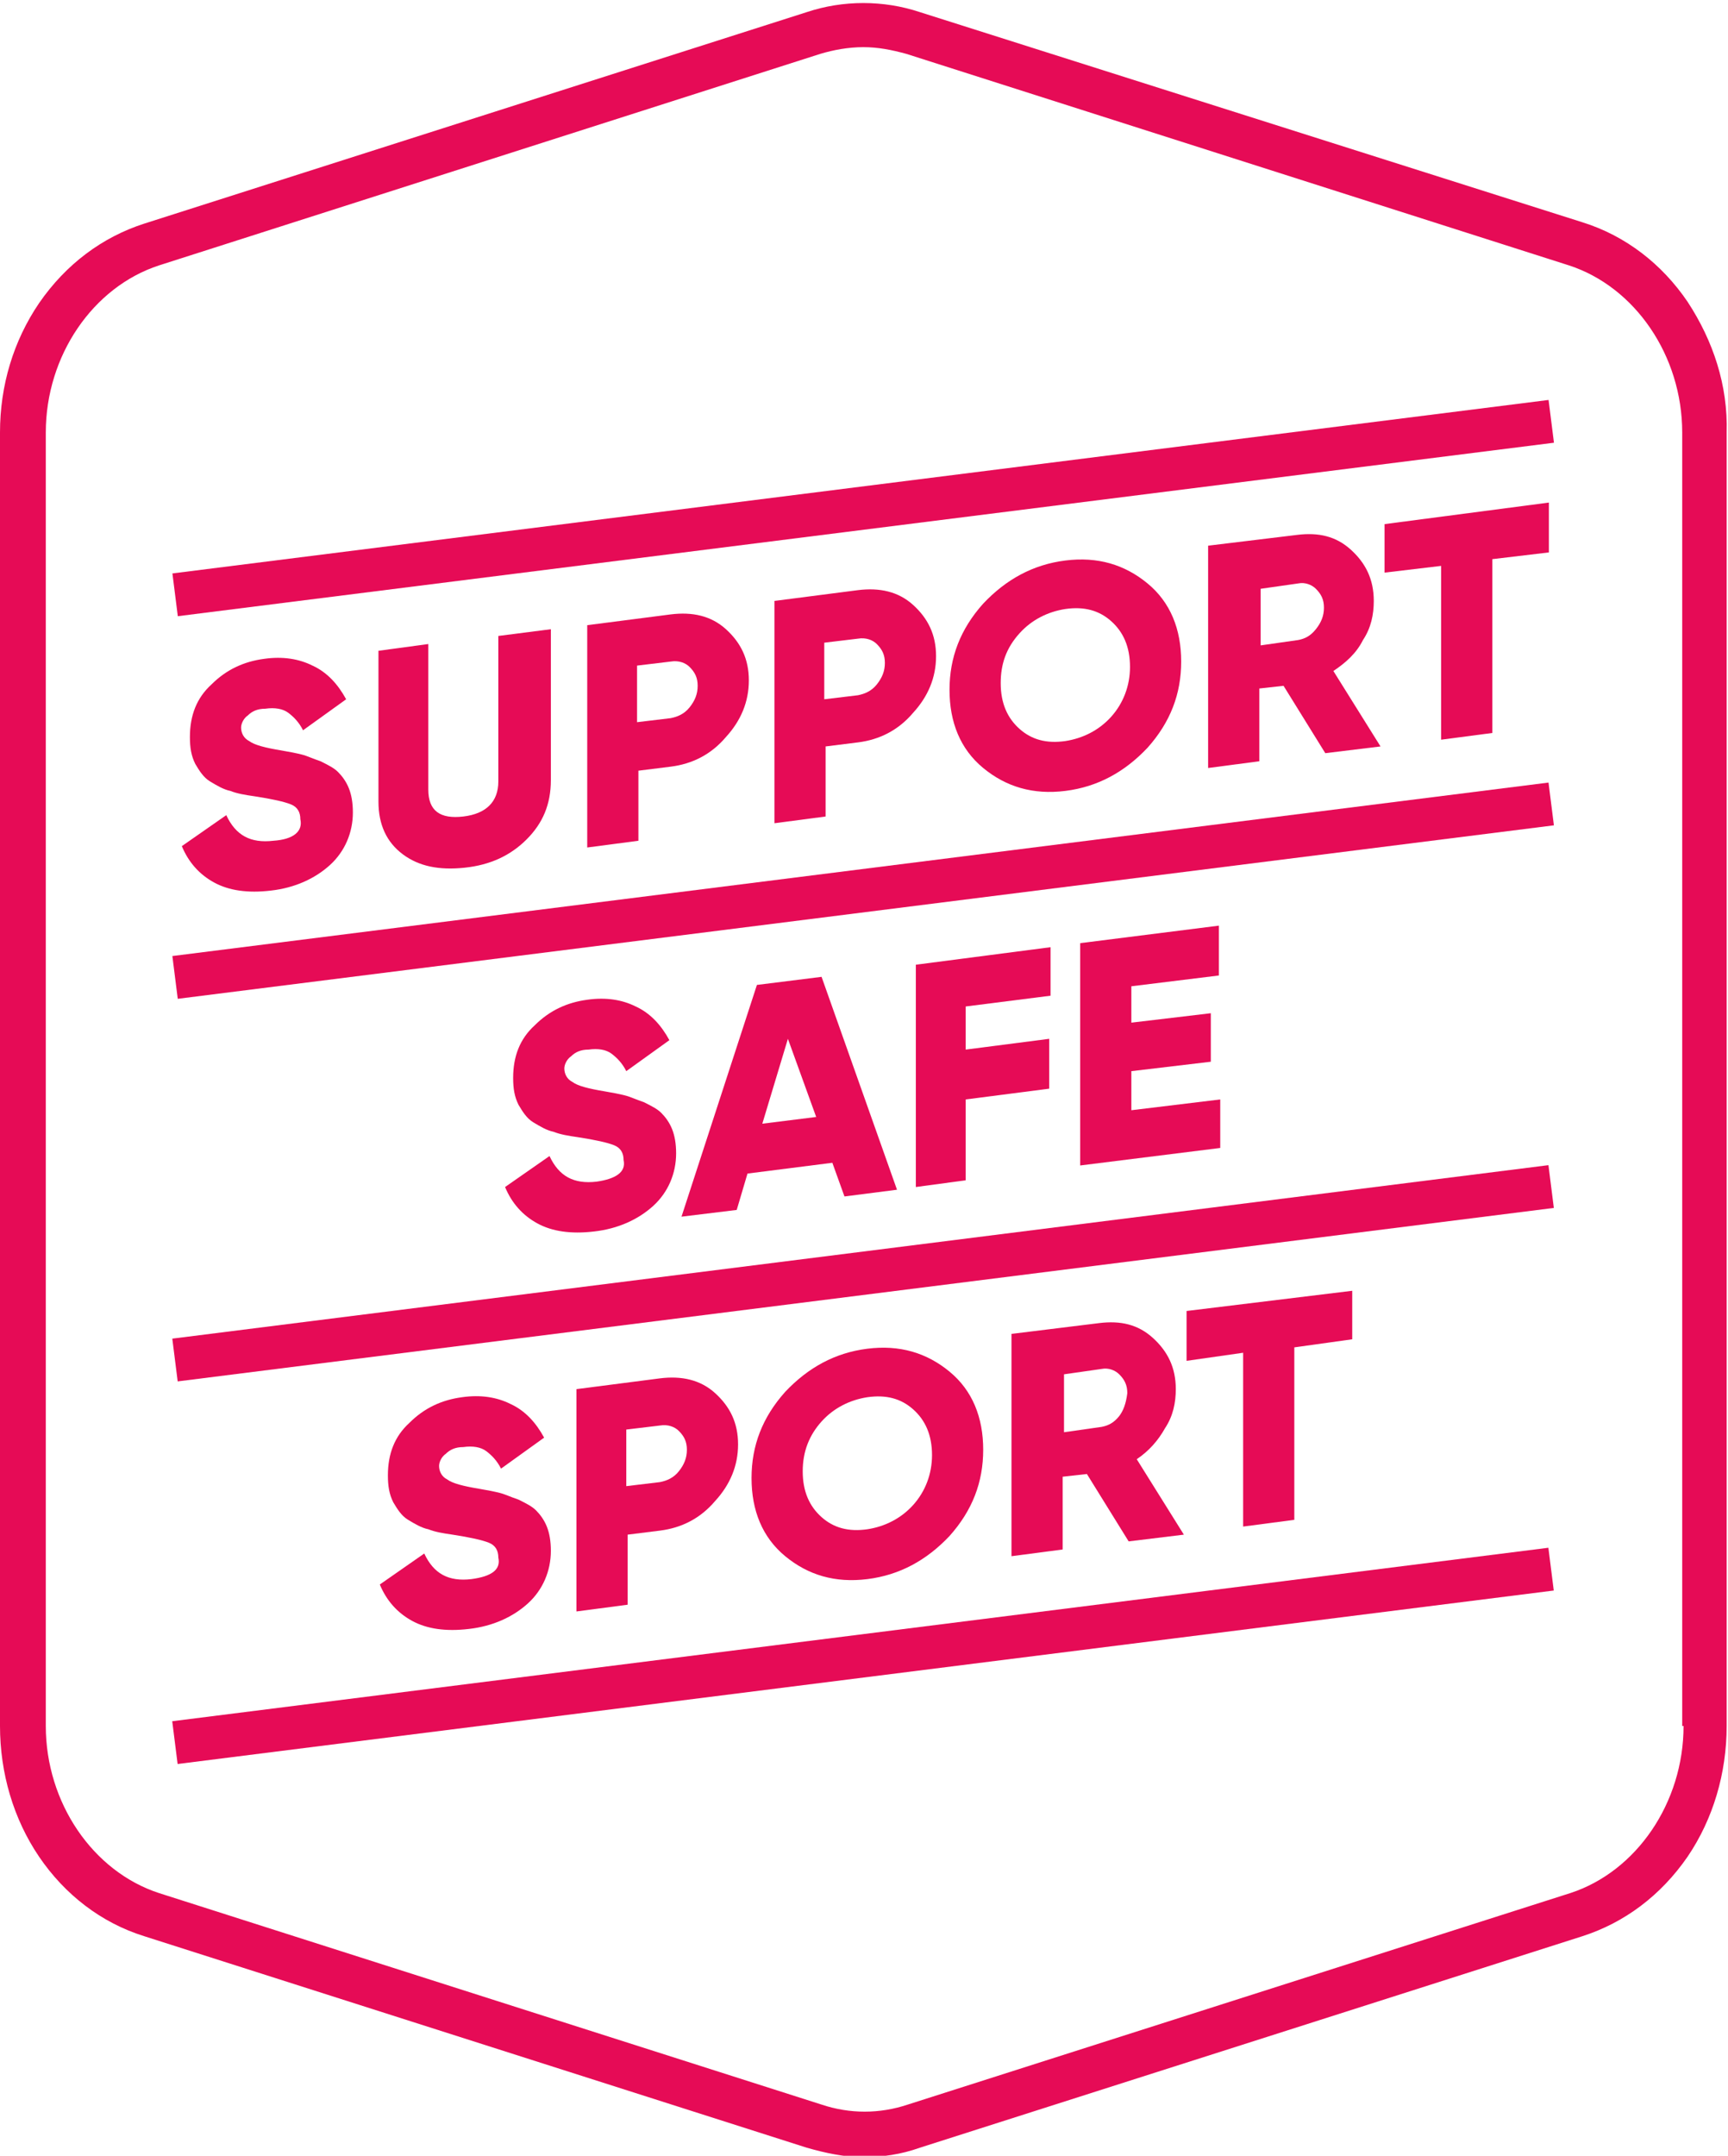 <?xml version="1.0" encoding="utf-8"?>
<!-- Generator: Adobe Illustrator 27.6.1, SVG Export Plug-In . SVG Version: 6.00 Build 0)  -->
<svg version="1.1" id="Laag_1" xmlns="http://www.w3.org/2000/svg" xmlns:xlink="http://www.w3.org/1999/xlink" x="0px" y="0px"
	 viewBox="0 0 128.3 160" style="enable-background:new 0 0 128.3 160;" xml:space="preserve">
<style type="text/css">
	.st0{fill:#E60B56;}
</style>
<g>
	<path class="st0" d="M125.3,22.4c-1.9-2.8-4.6-4.9-7.8-5.9L68.3,0.9c-2.7-0.9-5.7-0.9-8.4,0L10.7,16.6c-3.1,1-5.8,3-7.8,5.9
		C1,25.3,0,28.6,0,32.1v96c0,3.5,1,6.9,2.9,9.7c1.9,2.8,4.6,4.9,7.8,5.9l49.2,15.7c1.4,0.4,2.8,0.7,4.2,0.7c1.4,0,2.8-0.2,4.2-0.7
		l49.2-15.7c3.1-1,5.8-3,7.8-5.9c1.9-2.8,2.9-6.2,2.9-9.7v-96C128.3,28.6,127.2,25.3,125.3,22.4 M125,128.1c0,5.7-3.5,10.8-8.4,12.4
		l-49.2,15.7c-2.1,0.7-4.3,0.7-6.4,0l-49.2-15.7c-4.9-1.6-8.4-6.7-8.4-12.4v-96c0-5.7,3.5-10.8,8.4-12.4L60.9,4
		c1-0.3,2.1-0.5,3.2-0.5c1.1,0,2.1,0.2,3.2,0.5l49.2,15.7c4.9,1.6,8.4,6.7,8.4,12.4V128.1z"/>
	<path class="st0" d="M20.3,62.4c-1.7,0.2-2.8-0.4-3.5-1.9l-3.3,2.3c0.5,1.2,1.3,2.1,2.4,2.7c1.1,0.6,2.5,0.8,4.2,0.6
		c1.8-0.2,3.3-0.9,4.4-1.9c1.1-1,1.7-2.4,1.7-3.9c0-0.7-0.1-1.3-0.3-1.8c-0.2-0.5-0.5-0.9-0.8-1.2c-0.3-0.3-0.7-0.5-1.3-0.8
		c-0.6-0.2-1-0.4-1.4-0.5c-0.4-0.1-0.9-0.2-1.5-0.3c-1.2-0.2-2-0.4-2.4-0.7c-0.4-0.2-0.6-0.6-0.6-1c0-0.3,0.2-0.7,0.5-0.9
		c0.3-0.3,0.7-0.5,1.3-0.5c0.7-0.1,1.3,0,1.7,0.3s0.8,0.7,1.1,1.3l3.2-2.3c-0.6-1.1-1.4-2-2.5-2.5c-1-0.5-2.2-0.7-3.6-0.5
		c-1.5,0.2-2.8,0.8-3.9,1.9c-1.1,1-1.6,2.3-1.6,3.9c0,0.8,0.1,1.4,0.4,2c0.3,0.5,0.6,1,1.1,1.3s1,0.6,1.5,0.7
		c0.5,0.2,1.1,0.3,1.8,0.4c1.3,0.2,2.2,0.4,2.7,0.6c0.5,0.2,0.7,0.6,0.7,1.1C22.5,61.7,21.8,62.3,20.3,62.4"/>
	<path class="st0" d="M28.1,48.3v11.2c0,1.7,0.6,3,1.8,3.9c1.2,0.9,2.7,1.2,4.6,1c1.9-0.2,3.4-0.9,4.6-2.1c1.2-1.2,1.8-2.6,1.8-4.4
		V46.7L37,47.2V58c0,1.5-0.9,2.4-2.6,2.6c-1.7,0.2-2.6-0.4-2.6-2V47.8L28.1,48.3z"/>
	<path class="st0" d="M49.8,56.9c1.6-0.2,3-0.9,4.1-2.2c1.1-1.2,1.7-2.6,1.7-4.2c0-1.6-0.6-2.8-1.7-3.8c-1.1-1-2.5-1.3-4.1-1.1
		l-6.2,0.8v16.5l3.8-0.5v-5.2L49.8,56.9z M47.3,49.4l2.5-0.3c0.6-0.1,1.1,0.1,1.4,0.4c0.4,0.4,0.6,0.8,0.6,1.4
		c0,0.6-0.2,1.1-0.6,1.6c-0.4,0.5-0.9,0.7-1.4,0.8l-2.5,0.3V49.4z"/>
	<path class="st0" d="M63.7,55.1c1.6-0.2,3-0.9,4.1-2.2c1.1-1.2,1.7-2.6,1.7-4.2c0-1.6-0.6-2.8-1.7-3.8c-1.1-1-2.5-1.3-4.1-1.1
		l-6.2,0.8v16.5l3.8-0.5v-5.2L63.7,55.1z M61.2,47.7l2.5-0.3c0.6-0.1,1.1,0.1,1.4,0.4c0.4,0.4,0.6,0.8,0.6,1.4s-0.2,1.1-0.6,1.6
		c-0.4,0.5-0.9,0.7-1.4,0.8l-2.5,0.3V47.7z"/>
	<path class="st0" d="M79.1,58.7c2.4-0.3,4.4-1.4,6.1-3.2c1.7-1.9,2.5-4,2.5-6.4c0-2.4-0.8-4.4-2.5-5.8c-1.7-1.4-3.7-2-6.1-1.7
		c-2.4,0.3-4.4,1.4-6.1,3.2c-1.7,1.9-2.5,4-2.5,6.4c0,2.4,0.8,4.4,2.5,5.8C74.7,58.4,76.7,59,79.1,58.7 M75.7,47
		c0.9-1,2.1-1.6,3.4-1.8c1.4-0.2,2.5,0.1,3.4,0.9c0.9,0.8,1.4,1.9,1.4,3.4c0,1.4-0.5,2.7-1.4,3.7c-0.9,1-2.1,1.6-3.4,1.8
		c-1.4,0.2-2.5-0.1-3.4-0.9c-0.9-0.8-1.4-1.9-1.4-3.4C74.3,49.3,74.7,48.1,75.7,47"/>
	<path class="st0" d="M101.2,47.5c0.6-0.9,0.8-1.9,0.8-2.9c0-1.6-0.6-2.8-1.7-3.8c-1.1-1-2.4-1.3-4-1.1l-6.6,0.8V57l3.8-0.5v-5.4
		l1.8-0.2l3.1,5l4.1-0.5L99,49.8C99.9,49.2,100.7,48.5,101.2,47.5 M97.7,46.7c-0.4,0.5-0.8,0.7-1.3,0.8l-2.8,0.4v-4.2l2.8-0.4
		c0.5-0.1,1,0.1,1.3,0.4c0.4,0.4,0.6,0.8,0.6,1.4C98.3,45.7,98.1,46.2,97.7,46.7"/>
	<polygon class="st0" points="110.8,54.4 110.8,41.5 115,41 115,37.3 102.8,38.9 102.8,42.5 107,42 107,54.9 	"/>
	<path class="st0" d="M44.3,87.7c-1.7,0.2-2.8-0.4-3.5-1.9l-3.3,2.3c0.5,1.2,1.3,2.1,2.4,2.7c1.1,0.6,2.5,0.8,4.2,0.6
		c1.8-0.2,3.3-0.9,4.4-1.9c1.1-1,1.7-2.4,1.7-3.9c0-0.7-0.1-1.3-0.3-1.8c-0.2-0.5-0.5-0.9-0.8-1.2c-0.3-0.3-0.7-0.5-1.3-0.8
		c-0.6-0.2-1-0.4-1.4-0.5c-0.4-0.1-0.9-0.2-1.5-0.3c-1.2-0.2-2-0.4-2.4-0.7c-0.4-0.2-0.6-0.6-0.6-1c0-0.3,0.2-0.7,0.5-0.9
		c0.3-0.3,0.7-0.5,1.3-0.5c0.7-0.1,1.3,0,1.7,0.3c0.4,0.3,0.8,0.7,1.1,1.3l3.2-2.3c-0.6-1.1-1.4-2-2.5-2.5c-1-0.5-2.2-0.7-3.6-0.5
		c-1.5,0.2-2.8,0.8-3.9,1.9c-1.1,1-1.6,2.3-1.6,3.9c0,0.8,0.1,1.4,0.4,2c0.3,0.5,0.6,1,1.1,1.3c0.5,0.3,1,0.6,1.5,0.7
		c0.5,0.2,1.1,0.3,1.8,0.4c1.3,0.2,2.2,0.4,2.7,0.6c0.5,0.2,0.7,0.6,0.7,1.1C46.5,87,45.7,87.5,44.3,87.7"/>
	<path class="st0" d="M61.8,86.3l0.9,2.5l3.9-0.5l-5.6-15.8l-4.8,0.6l-5.6,17.2l4.1-0.5l0.8-2.7L61.8,86.3z M58.5,77.1l2.1,5.8
		l-4,0.5L58.5,77.1z"/>
	<polygon class="st0" points="78,73.9 78,70.3 68,71.6 68,88.1 71.7,87.6 71.7,81.6 77.9,80.8 77.9,77.1 71.7,77.9 71.7,74.7 	"/>
	<polygon class="st0" points="90.5,72.4 90.5,68.7 80.2,70 80.2,86.5 90.6,85.2 90.6,81.6 84,82.4 84,79.5 89.9,78.8 89.9,75.2 
		84,75.9 84,73.2 	"/>
	<path class="st0" d="M35,117.2c-1.7,0.2-2.8-0.4-3.5-1.9l-3.3,2.3c0.5,1.2,1.3,2.1,2.4,2.7c1.1,0.6,2.5,0.8,4.2,0.6
		c1.8-0.2,3.3-0.9,4.4-1.9c1.1-1,1.7-2.4,1.7-3.9c0-0.7-0.1-1.3-0.3-1.8c-0.2-0.5-0.5-0.9-0.8-1.2c-0.3-0.3-0.7-0.5-1.3-0.8
		c-0.6-0.2-1-0.4-1.4-0.5c-0.4-0.1-0.9-0.2-1.5-0.3c-1.2-0.2-2-0.4-2.4-0.7c-0.4-0.2-0.6-0.6-0.6-1c0-0.3,0.2-0.7,0.5-0.9
		c0.3-0.3,0.7-0.5,1.3-0.5c0.7-0.1,1.3,0,1.7,0.3c0.4,0.3,0.8,0.7,1.1,1.3l3.2-2.3c-0.6-1.1-1.4-2-2.5-2.5c-1-0.5-2.2-0.7-3.6-0.5
		c-1.5,0.2-2.8,0.8-3.9,1.9c-1.1,1-1.6,2.3-1.6,3.9c0,0.8,0.1,1.4,0.4,2c0.3,0.5,0.6,1,1.1,1.3c0.5,0.3,1,0.6,1.5,0.7
		c0.5,0.2,1.1,0.3,1.8,0.4c1.3,0.2,2.2,0.4,2.7,0.6c0.5,0.2,0.7,0.6,0.7,1.1C37.2,116.5,36.5,117,35,117.2"/>
	<path class="st0" d="M49,113.6c1.6-0.2,3-0.9,4.1-2.2c1.1-1.2,1.7-2.6,1.7-4.2c0-1.6-0.6-2.8-1.7-3.8c-1.1-1-2.5-1.3-4.1-1.1
		l-6.2,0.8v16.5l3.8-0.5v-5.2L49,113.6z M46.5,106.1l2.5-0.3c0.6-0.1,1.1,0.1,1.4,0.4c0.4,0.4,0.6,0.8,0.6,1.4s-0.2,1.1-0.6,1.6
		c-0.4,0.5-0.9,0.7-1.4,0.8l-2.5,0.3V106.1z"/>
	<path class="st0" d="M64.4,117.2c2.4-0.3,4.4-1.4,6.1-3.2c1.7-1.9,2.5-4,2.5-6.4c0-2.4-0.8-4.4-2.5-5.8c-1.7-1.4-3.7-2-6.1-1.7
		c-2.4,0.3-4.4,1.4-6.1,3.2c-1.7,1.9-2.5,4-2.5,6.4c0,2.4,0.8,4.4,2.5,5.8C60,116.9,62,117.5,64.4,117.2 M61,105.5
		c0.9-1,2.1-1.6,3.4-1.8c1.4-0.2,2.5,0.1,3.4,0.9c0.9,0.8,1.4,1.9,1.4,3.4c0,1.4-0.5,2.7-1.4,3.7c-0.9,1-2.1,1.6-3.4,1.8
		c-1.4,0.2-2.5-0.1-3.4-0.9s-1.4-1.9-1.4-3.4C59.6,107.7,60.1,106.5,61,105.5"/>
	<path class="st0" d="M86.5,106c0.6-0.9,0.8-1.9,0.8-2.9c0-1.6-0.6-2.8-1.7-3.8c-1.1-1-2.4-1.3-4-1.1L75.1,99v16.5l3.8-0.5v-5.4
		l1.8-0.2l3.1,5l4.1-0.5l-3.5-5.6C85.3,107.7,86,106.9,86.5,106 M83.1,105.1c-0.4,0.5-0.8,0.7-1.3,0.8l-2.8,0.4V102l2.8-0.4
		c0.5-0.1,1,0.1,1.3,0.4c0.4,0.4,0.6,0.8,0.6,1.4C83.6,104.2,83.4,104.7,83.1,105.1"/>
	<polygon class="st0" points="96.1,112.8 96.1,100 100.4,99.4 100.4,95.8 88.1,97.3 88.1,101 92.3,100.4 92.3,113.3 	"/>
	<rect x="12.6" y="36.1" transform="matrix(0.992 -0.125 0.125 0.992 -4.21 8.323)" class="st0" width="103" height="3.2"/>
	<rect x="12.6" y="64.5" transform="matrix(0.992 -0.125 0.125 0.992 -7.764 8.547)" class="st0" width="103" height="3.2"/>
	<rect x="12.6" y="92.9" transform="matrix(0.992 -0.125 0.125 0.992 -11.319 8.77)" class="st0" width="103" height="3.2"/>
	
		<rect x="12.6" y="121.3" transform="matrix(0.992 -0.125 0.125 0.992 -14.874 8.993)" class="st0" width="103" height="3.2"/>
</g>
</svg>
